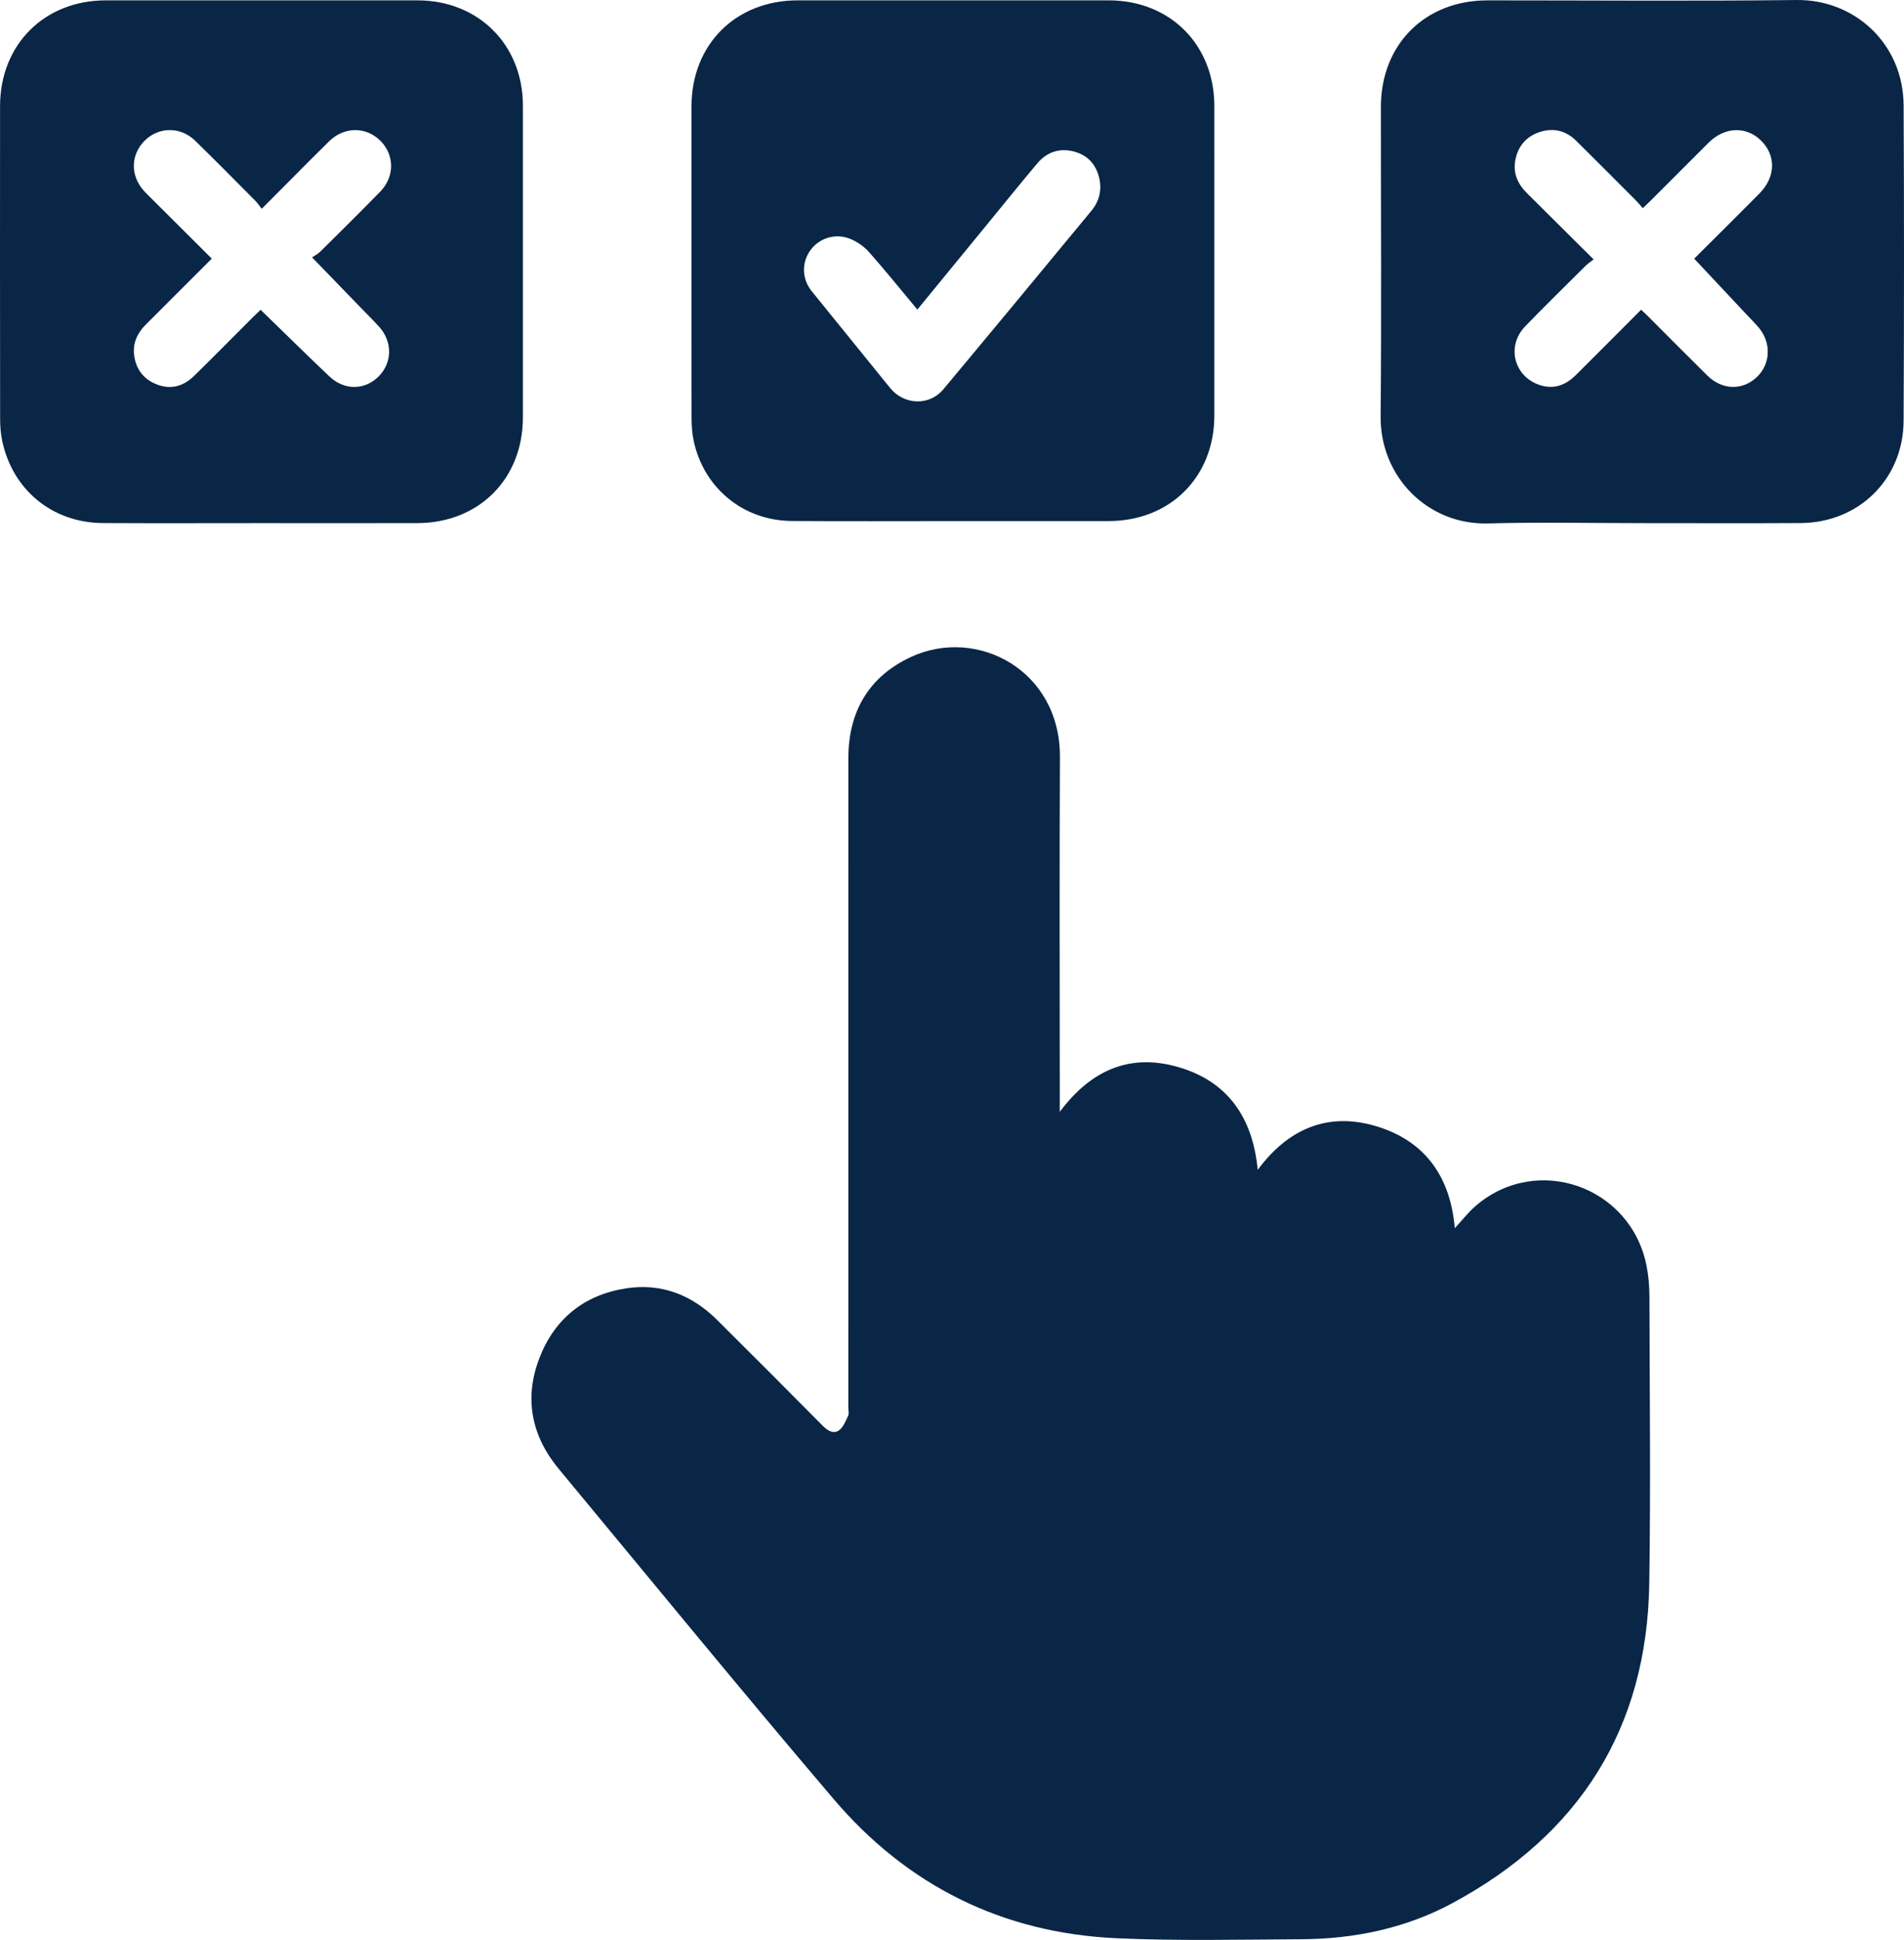 <?xml version="1.0" encoding="UTF-8"?>
<svg id="Layer_2" xmlns="http://www.w3.org/2000/svg" viewBox="0 0 363.329 370">
  <defs>
    <style>
      .cls-1 {
        fill: #0a2646;
      }
    </style>
  </defs>
  <g id="Layer_1-2" data-name="Layer_1">
    <g>
      <path class="cls-1" d="M202.232,212.061c5.911-7.929,13.289-11.153,22.389-8.604,9.646,2.702,14.444,9.698,15.381,19.669,5.847-7.889,13.496-11.171,22.904-8.235,9.241,2.884,13.899,9.778,14.701,19.363,1.361-1.466,2.545-3.009,3.987-4.251,11.66-10.048,29.596-3.765,32.607,11.419.375,1.889.545,3.849.55,5.777.04,18.271.252,36.546-.029,54.813-.426,27.646-13.331,47.891-37.51,60.943-8.961,4.837-18.783,6.868-28.95,6.917-11.748.057-23.515.343-35.241-.194-21.727-.996-39.873-10.017-53.933-26.529-17.711-20.8-35.012-41.949-52.458-62.974-5.204-6.271-6.641-13.402-3.745-21.027,2.88-7.585,8.57-12.198,16.626-13.425,6.737-1.026,12.532,1.264,17.334,6.034,6.73,6.685,13.438,13.392,20.107,20.137.937.948,2.016,1.663,3.088.955.852-.562,1.316-1.79,1.799-2.796.211-.439.041-1.061.041-1.6 0-41.286-.008-82.571.007-123.857.003-8.87,3.913-15.564,11.945-19.291,12.584-5.838,28.509,2.497,28.428,19.096-.106,21.774-.027,43.549-.028,65.324,0,.626,0,1.252,0,2.335Z"/>
      <path class="cls-1" d="M181.805,99.386c-10.237-.002-20.474.054-30.71-.018-9.233-.065-16.763-6.235-18.718-15.258-.316-1.46-.407-2.993-.409-4.492-.026-19.773-.029-39.547-.013-59.32.01-11.835,8.441-20.229,20.278-20.231,19.773-.003,39.546-.005,59.32.001,11.716.003,20.17,8.453,20.175,20.175.009,19.666.01,39.331-.001,58.996-.007,11.737-8.431,20.139-20.182,20.148-9.914.008-19.827.002-29.741-0ZM175.052,59.046c-3.142-3.764-6.077-7.418-9.181-10.921-.96-1.083-2.275-2.017-3.614-2.562-2.857-1.163-5.958-.144-7.633,2.192-1.696,2.367-1.6,5.474.273,7.79,4.978,6.155,9.96,12.307,14.954,18.449,2.664,3.277,7.48,3.466,10.157.263,9.462-11.323,18.872-22.691,28.269-34.068,1.653-2.001,2.087-4.363,1.314-6.845-.746-2.393-2.428-3.928-4.863-4.495-2.715-.633-5.038.227-6.805,2.328-3.292,3.916-6.504,7.899-9.748,11.856-4.333,5.285-8.665,10.572-13.124,16.012Z"/>
      <path class="cls-1" d="M313.37,99.778c-9.807.001-19.62-.211-29.419.056-11.469.313-20.602-8.866-20.495-20.44.182-19.666.045-39.335.052-59.003.004-11.929,8.415-20.323,20.354-20.324,19.668-.003,39.338.162,59.003-.065,10.902-.126,20.332,8.204,20.392,20.117.101,20.044.097,40.09-.002,60.135-.055,11.113-8.536,19.443-19.655,19.511-10.076.061-20.153.013-30.229.014ZM313.16,59.076c.396.36.639.564.864.788,3.925,3.922,7.829,7.866,11.779,11.763,2.828,2.79,6.692,2.885,9.427.31,2.657-2.503,2.824-6.579.356-9.48-.767-.902-1.614-1.735-2.425-2.599-3.266-3.485-6.532-6.969-9.865-10.525,4.205-4.195,8.338-8.285,12.433-12.414,3.101-3.127,3.225-7.197.369-10.059-2.838-2.843-6.976-2.708-10.054.353-3.743,3.723-7.467,7.465-11.202,11.197-.403.402-.825.785-1.363,1.297-.511-.58-.88-1.047-1.298-1.465-3.805-3.813-7.603-7.634-11.438-11.418-1.93-1.904-4.287-2.479-6.851-1.667-2.626.831-4.242,2.718-4.739,5.43-.454,2.48.482,4.527,2.237,6.265,4.17,4.128,8.325,8.269,12.711,12.628-.598.471-1.105.796-1.523,1.211-3.858,3.837-7.751,7.64-11.533,11.551-3.781,3.909-2.021,9.955,3.236,11.331,2.563.671,4.664-.284,6.443-2.049,4.129-4.095,8.222-8.226,12.437-12.449Z"/>
      <path class="cls-1" d="M49.701,99.778c-10.021-.001-20.043.043-30.064-.013-9.626-.054-17.237-6.291-19.227-15.711-.298-1.41-.386-2.887-.388-4.334C-.002,59.893-.008,40.066.011,20.239.022,8.496,8.469.07,20.185.067c19.827-.005,39.654-.006,59.481.001,11.619.004,20.11,8.468,20.116,20.07.012,19.827.011,39.654,0,59.481-.007,11.742-8.413,20.137-20.179,20.157-9.967.017-19.935.003-29.902.003ZM49.945,39.824c-.524-.658-.853-1.162-1.269-1.579-3.802-3.817-7.581-7.659-11.445-11.413-2.794-2.715-6.901-2.67-9.588-.037-2.765,2.71-2.809,6.788-.089,9.71.624.67,1.289,1.301,1.938,1.947,3.622,3.607,7.245,7.213,10.922,10.874-4.264,4.261-8.411,8.416-12.571,12.558-1.616,1.609-2.527,3.509-2.251,5.806.33,2.744,1.822,4.687,4.427,5.668,2.663,1.003,5.024.276,6.977-1.627,3.859-3.76,7.633-7.605,11.446-11.413.404-.404.827-.79,1.291-1.231,4.453,4.321,8.744,8.559,13.121,12.705,2.876,2.724,6.793,2.65,9.426-.022,2.605-2.644,2.64-6.635.04-9.476-1.273-1.39-2.616-2.716-3.928-4.071-2.839-2.933-5.677-5.867-8.84-9.135.588-.403,1.144-.674,1.56-1.087,3.827-3.793,7.663-7.577,11.428-11.431,3.01-3.081,2.729-7.601-.537-10.244-2.739-2.217-6.557-1.99-9.228.65-4.212,4.162-8.371,8.377-12.83,12.848Z"/>
    </g>
  </g>
</svg>